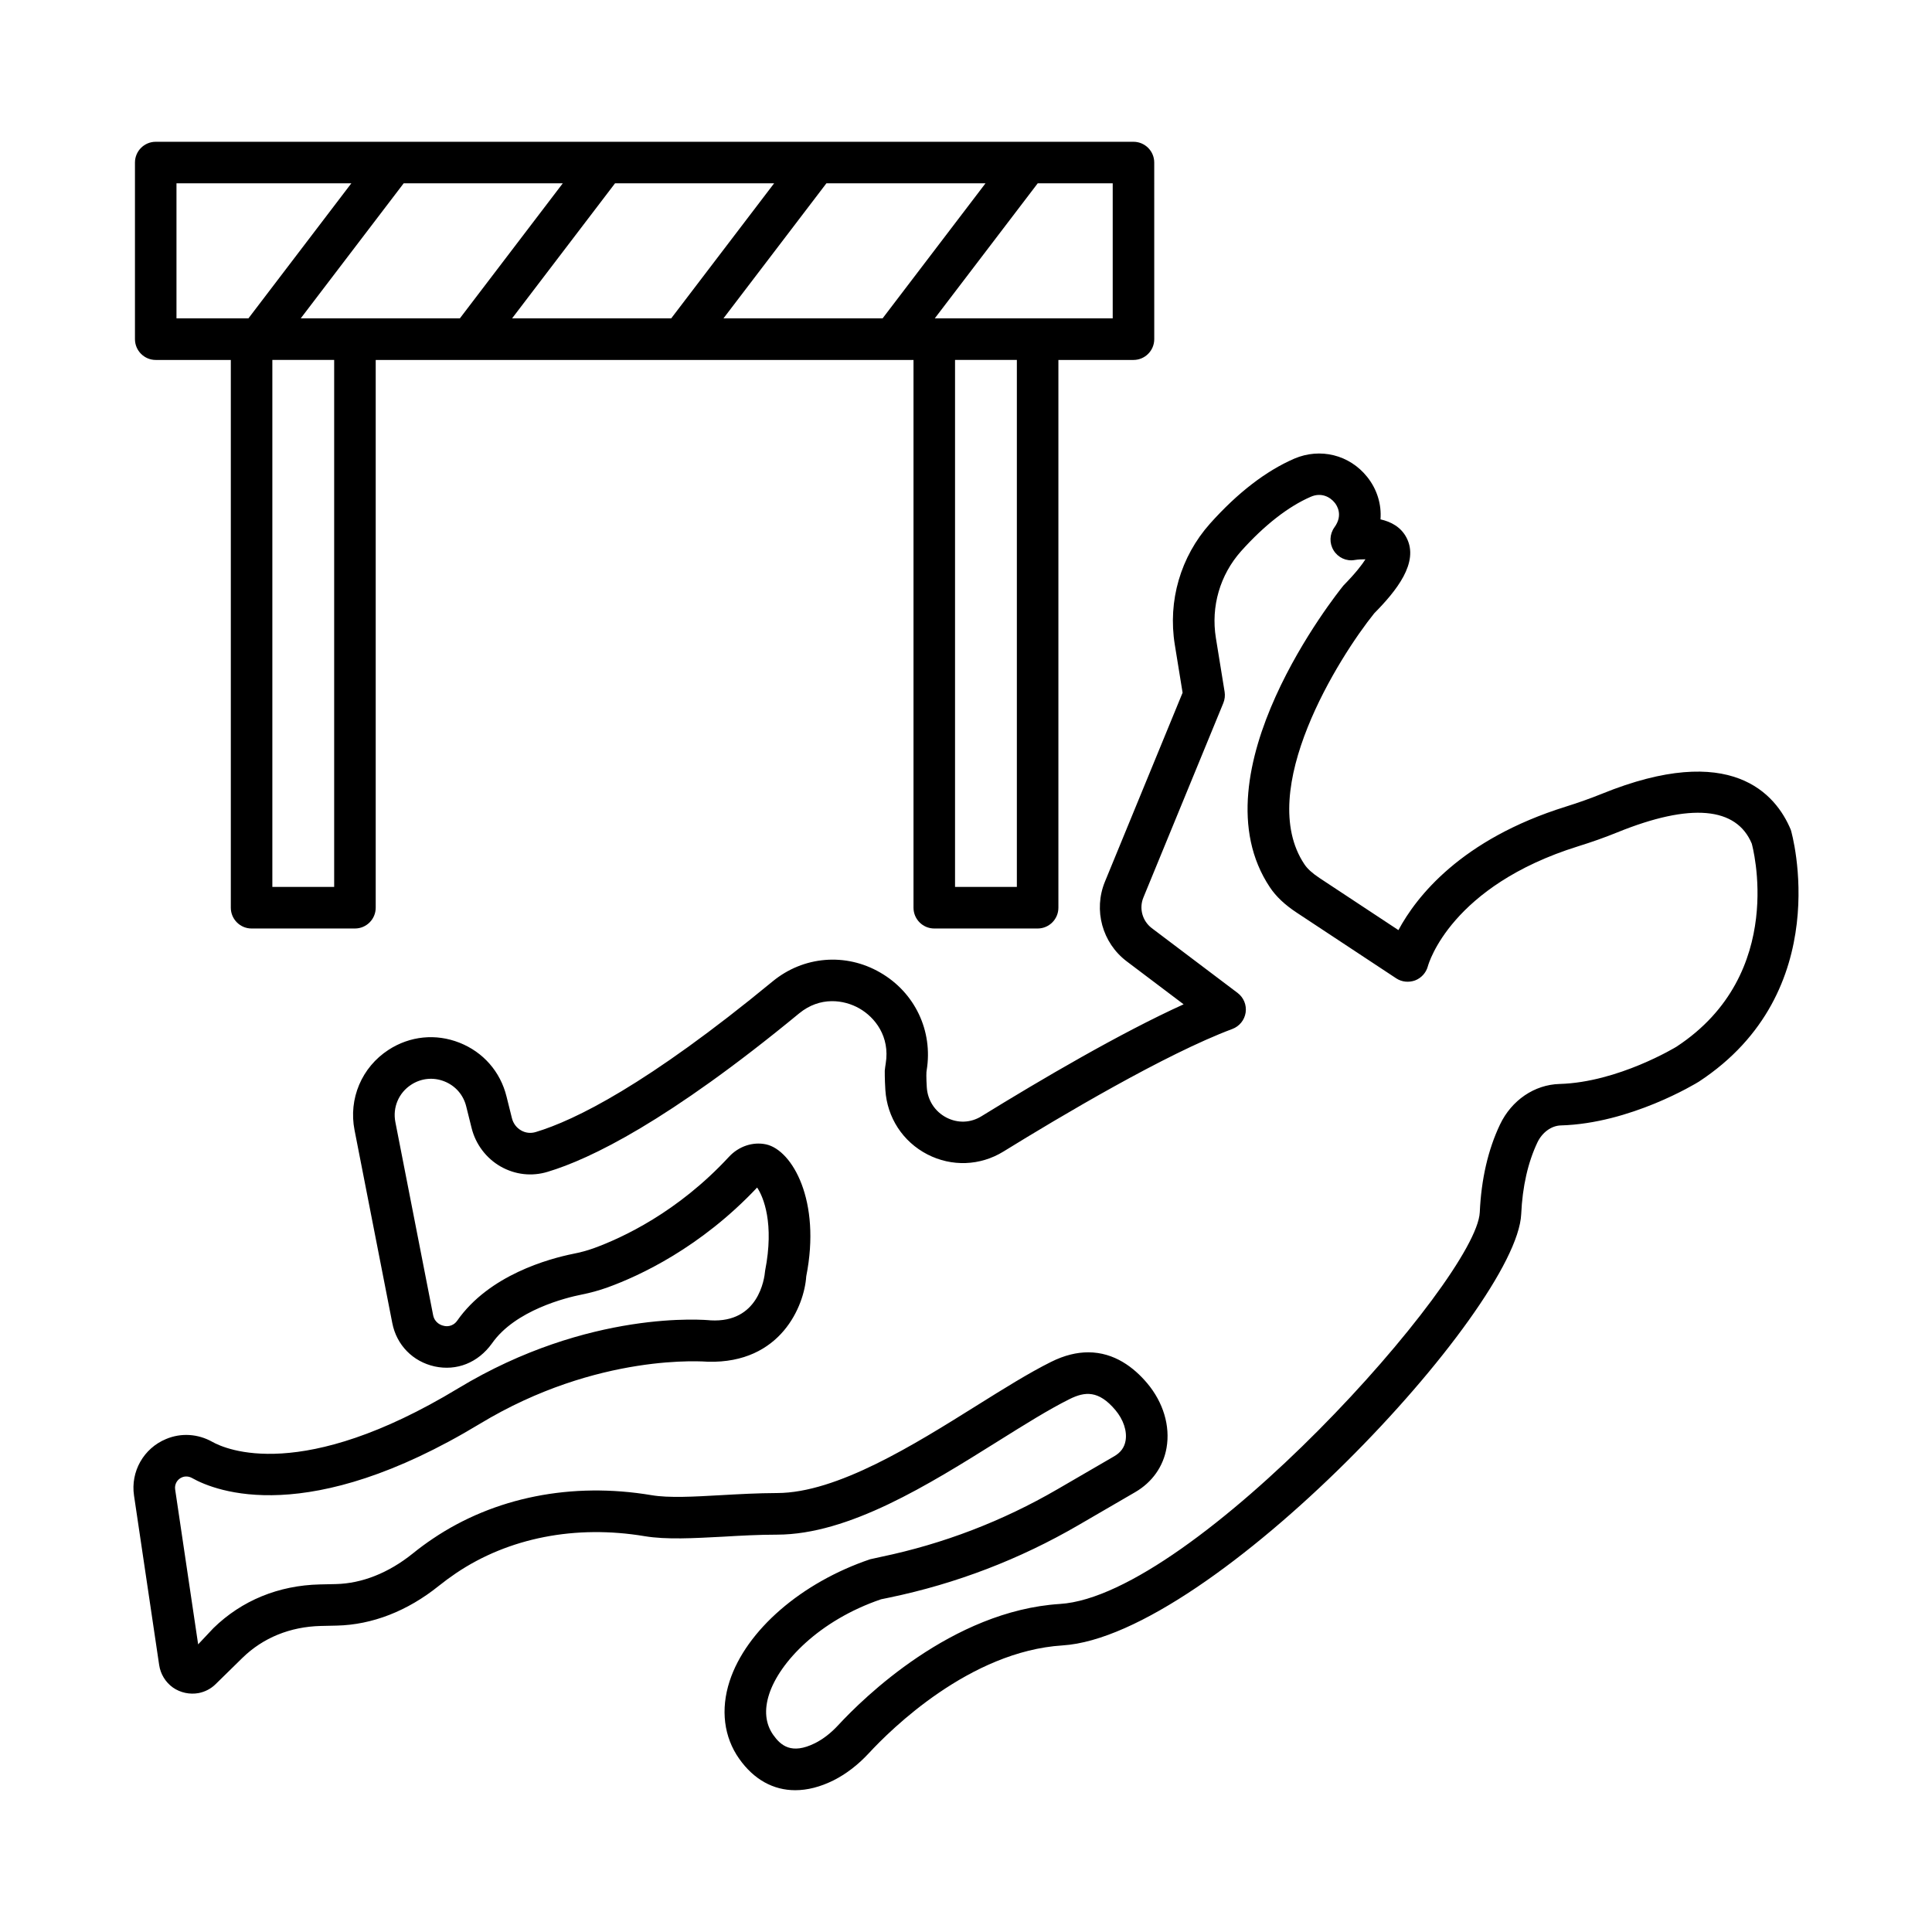 <?xml version="1.0" encoding="UTF-8"?>
<!-- The Best Svg Icon site in the world: iconSvg.co, Visit us! https://iconsvg.co -->
<svg fill="#000000" width="800px" height="800px" version="1.1" viewBox="144 144 512 512" xmlns="http://www.w3.org/2000/svg">
 <g>
  <path d="m618.59 363.93c-3.965-9.543-15.793-23.508-50.133-9.543-3.125 1.262-6.309 2.379-9.527 3.387-27.727 8.656-39.586 23.867-44.332 32.715l-20.887-13.789c-1.906-1.262-3.227-2.445-4.027-3.656-13.098-19.582 9.18-54.941 18.508-66.516 5.785-5.859 11.988-13.441 8.547-20.039-1.484-2.852-4.141-4.234-6.894-4.852 0.301-3.953-0.887-7.957-3.535-11.262-4.684-5.859-12.438-7.769-19.32-4.824-7.5 3.254-15 9.031-22.305 17.191-7.828 8.789-11.234 20.496-9.348 32.121l2.062 12.715-20.582 50.078c-3.09 7.527-0.719 16.207 5.777 21.113l15.078 11.383c-16.746 7.594-37.734 19.906-53.566 29.66-2.891 1.789-6.281 1.906-9.301 0.348-3.039-1.586-4.981-4.57-5.195-8.012-0.156-2.461-0.141-4.141-0.027-4.531 1.699-10.441-3.144-20.617-12.344-25.898-9.152-5.293-20.336-4.34-28.473 2.352-33.258 27.402-52.496 36.84-62.785 39.93-1.332 0.402-2.699 0.254-3.883-0.43-1.223-0.699-2.09-1.855-2.438-3.266l-1.434-5.754c-1.633-6.559-6.168-11.734-12.453-14.219-6.289-2.488-13.137-1.789-18.801 1.883-7.117 4.621-10.652 12.969-9.012 21.289l10 51.113c1.129 5.82 5.438 10.227 11.242 11.504 5.801 1.25 11.469-0.941 15.195-6.129 6.156-8.789 19.684-12.109 23.676-12.902 2.367-0.469 4.676-1.102 6.961-1.922 8.387-3.039 24.574-10.496 39.613-26.461 1.695 2.527 4.578 9.527 2.117 22.043-0.188 2.285-1.828 13.855-14.426 13.156-1.305-0.137-32.207-2.969-66.926 18.023-41.441 25.078-61.535 16.195-65.137 14.18-3.816-2.148-8.293-2.434-12.27-0.754-5.941 2.461-9.434 8.613-8.488 14.984l6.668 44.93c0.355 2.379 1.68 4.543 3.641 5.941 1.977 1.383 4.461 1.895 6.781 1.477 1.746-0.336 3.324-1.168 4.543-2.379l7.102-6.961c5.465-5.336 12.641-8.25 20.75-8.453l4.254-0.094c9.383-0.215 18.715-3.844 27.008-10.512 1.492-1.195 3.023-2.324 4.582-3.375 13.938-9.406 31.711-12.863 49.977-9.812 5.777 0.969 13.082 0.539 20.812 0.137 4.578-0.27 9.414-0.539 14.285-0.539 19.051-0.027 40.098-13.199 58.664-24.824 6.914-4.328 13.453-8.414 18.836-11.086 4.113-2.055 7.723-2.367 12.145 2.863 2.148 2.539 3.164 5.59 2.723 8.145-0.309 1.789-1.281 3.117-2.984 4.113l-15.059 8.75c-14.547 8.453-30.273 14.488-46.723 17.914l-2.918 0.645c-18.246 6.168-32.859 18.844-37.25 32.309-2.438 7.5-1.531 14.812 2.559 20.59 3.879 5.484 9.023 8.305 14.832 8.305 3.207 0 6.613-0.859 10.113-2.594 3.348-1.68 6.5-4.098 9.387-7.203 5.828-6.316 26.758-27.016 51.332-28.574 39.539-2.488 120.41-89.039 121.56-114.31 0.328-7.297 1.781-13.695 4.301-19.004 1.27-2.648 3.688-4.41 6.176-4.488 18.426-0.512 35.742-11.062 36.605-11.598 36.367-23.863 24.703-65.727 24.371-66.723zm-30.273 57.441c-0.156 0.094-15.488 9.449-31 9.891-6.672 0.176-12.727 4.301-15.805 10.754-3.16 6.652-4.965 14.477-5.356 23.238-0.809 17.699-75.91 101.59-111.25 103.81-28.66 1.816-52.199 25.023-58.727 32.082-1.969 2.137-4.066 3.75-6.211 4.824-6.223 3.078-9.059 0.605-11.047-2.191-2.09-2.973-2.453-6.613-1.082-10.832 2.742-8.414 13.18-19.5 29.656-25.121l2.277-0.469c17.621-3.668 34.445-10.121 50.023-19.18l15.059-8.75c4.481-2.609 7.434-6.773 8.293-11.734 1.008-5.805-0.867-12.055-5.141-17.137-0.008 0-0.008 0-0.016-0.016-3.473-4.113-8.664-8.16-15.59-8.16-2.969 0-6.258 0.738-9.863 2.539-5.867 2.918-12.625 7.148-19.785 11.625-16.449 10.293-36.934 23.117-52.832 23.129-5.082 0.016-10.121 0.297-14.891 0.566-7.102 0.402-13.797 0.781-18.367 0-21.129-3.547-41.676 0.551-57.953 11.531-1.809 1.211-3.594 2.527-5.336 3.938-6.383 5.133-13.426 7.93-20.355 8.09l-4.254 0.094c-10.953 0.254-20.703 4.262-28.195 11.57l-4.059 4.312-6.094-41.059c-0.203-1.355 0.543-2.688 1.836-3.211 0.84-0.348 1.809-0.27 2.633 0.188 6.383 3.602 30.75 13.145 76.238-14.34 31.402-19.004 59.836-16.492 60.48-16.477 19.414 0.512 25.562-14.945 26.059-22.633 3.992-20.051-3.711-33.398-10.59-34.957-3.519-0.781-7.305 0.484-9.898 3.293-13.594 14.691-28.316 21.492-35.863 24.23-1.762 0.633-3.547 1.102-5.391 1.465-6.426 1.305-22.262 5.578-30.75 17.715-1.203 1.68-2.918 1.559-3.594 1.359-0.551-0.105-2.371-0.672-2.797-2.836l-10-51.137c-0.766-3.883 0.879-7.769 4.199-9.918 2.629-1.707 5.832-2.043 8.762-0.887 2.938 1.156 5.055 3.574 5.812 6.641l1.434 5.754c1.07 4.289 3.871 7.996 7.68 10.172 3.832 2.176 8.266 2.699 12.5 1.398 11.25-3.375 31.941-13.398 66.613-41.973 5.531-4.543 11.875-3.656 15.98-1.305 4.133 2.367 8.125 7.445 6.969 14.57-0.047 0.27-0.25 1.652-0.254 1.922 0 0-0.035 2.055 0.156 5.094 0.465 7.324 4.621 13.711 11.129 17.082 6.445 3.32 13.965 3.051 20.141-0.738 15.086-9.312 43.035-25.91 60.688-32.496 1.883-0.711 3.234-2.379 3.523-4.367 0.289-1.988-0.531-3.977-2.137-5.188l-22.734-17.164c-2.5-1.895-3.422-5.242-2.223-8.129l21.176-51.516c0.383-0.941 0.504-1.977 0.344-2.984l-2.312-14.262c-1.355-8.332 1.082-16.734 6.688-23.023 6.137-6.856 12.52-11.84 18.461-14.406 2.773-1.211 5.106 0.027 6.356 1.598 0.57 0.711 2.269 3.266-0.094 6.504-1.305 1.816-1.383 4.219-0.207 6.117 1.16 1.895 3.379 2.941 5.578 2.539 0.887-0.148 1.949-0.188 2.852-0.188-0.852 1.359-2.535 3.59-5.84 6.961-1.633 2.016-39.75 49.648-19.469 79.98 1.633 2.445 3.965 4.637 7.125 6.719l26.363 17.406c1.473 0.969 3.32 1.129 4.973 0.539 1.652-0.633 2.918-2.027 3.379-3.723 0.234-0.875 6.195-21.316 39.836-31.824 3.516-1.09 6.996-2.312 10.395-3.695 19.473-7.902 31.562-6.707 35.617 2.984 0.09 0.352 9.586 34.422-19.918 53.801z"/>
  <path d="m185.27 239.39h19.898v145.16c0 3.039 2.465 5.512 5.504 5.512h27.391c3.039 0 5.504-2.473 5.504-5.512v-145.16h142.52v145.16c0 3.039 2.465 5.512 5.504 5.512h27.391c3.039 0 5.504-2.473 5.504-5.512v-145.16h19.898c3.039 0 5.504-2.473 5.504-5.512l-0.004-46.801c0-3.039-2.465-5.504-5.504-5.504h-259.11c-3.039 0-5.504 2.465-5.504 5.504v46.805c0.004 3.035 2.469 5.508 5.504 5.508zm107.87-46.809-27.273 35.789h-42.172l27.281-35.789zm56.008 0-27.273 35.789h-42.168l27.281-35.789zm56.02 0-27.273 35.789h-42.172l27.281-35.789zm-172.61 186.46h-16.383v-139.66h16.383zm180.92 0h-16.383v-139.66h16.383zm25.402-150.68h-47.148l27.281-35.789h19.867zm-248.11-35.789h46.344l-27.273 35.789h-19.07z"/>
 </g>
</svg>